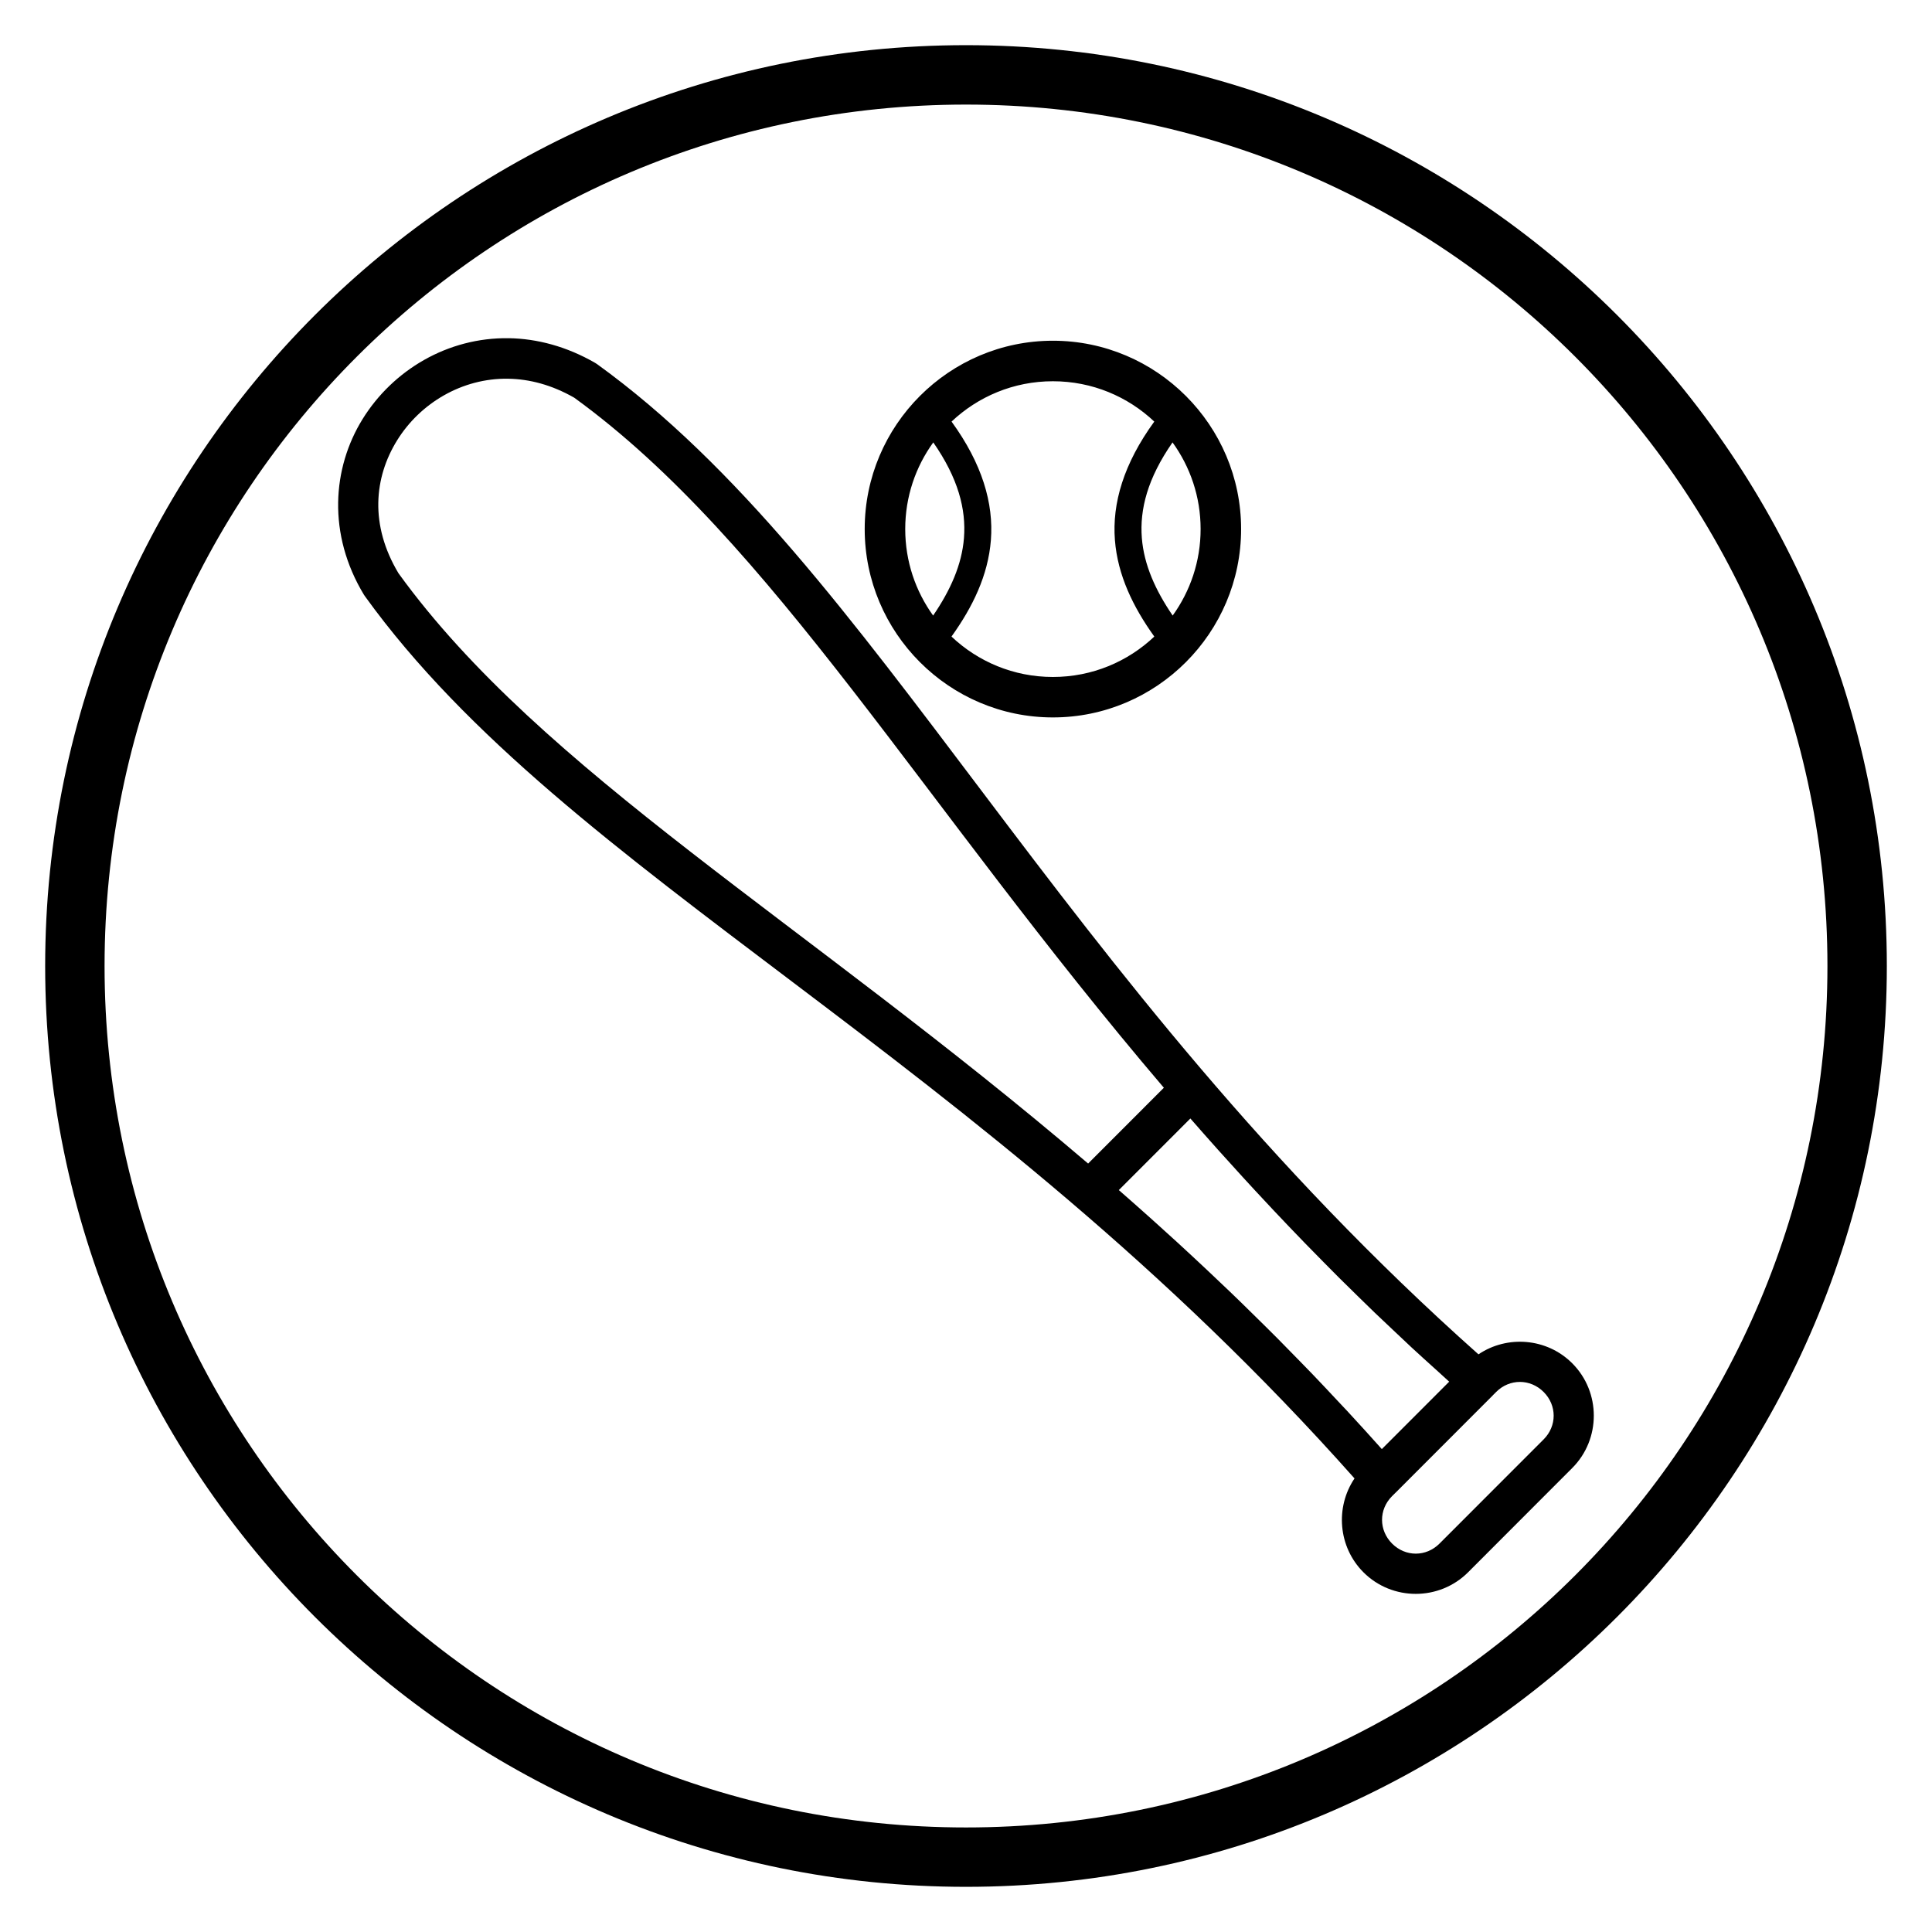 <?xml version="1.0" encoding="UTF-8"?>
<!-- Uploaded to: SVG Repo, www.svgrepo.com, Generator: SVG Repo Mixer Tools -->
<svg fill="#000000" width="800px" height="800px" version="1.1" viewBox="144 144 512 512" xmlns="http://www.w3.org/2000/svg">
 <path d="m400 155.97c-134.68 0-244.03 109.35-244.03 244.03 0 134.68 109.35 244.03 244.03 244.03 134.68 0 244.03-109.35 244.03-244.03 0-134.68-109.35-244.03-244.03-244.03zm0 15.746c126.17 0 228.29 102.11 228.29 228.29 0 126.17-102.11 228.29-228.29 228.29-126.17 0-228.29-102.11-228.29-228.29 0-126.17 102.11-228.29 228.29-228.29zm-121.13 61.914c-16.262-0.262-30.777 8.488-38.793 21.449-8.016 12.957-9.355 30.492 0.391 46.578l0.004-0.004c0.074 0.121 0.152 0.242 0.238 0.355 53.781 74.578 161.84 120.75 262.25 233.79-5.141 7.621-4.356 18.148 2.367 24.875 7.617 7.625 20.109 7.625 27.73 0l27.605-27.637c7.617-7.625 7.617-20.121 0-27.746-6.723-6.727-17.238-7.516-24.855-2.375-112.95-100.48-159.09-208.63-233.62-262.45v0.004c-0.148-0.105-0.301-0.203-0.453-0.293-7.535-4.352-15.367-6.426-22.871-6.551zm144.16 0.668c-27.484 0-49.875 22.402-49.875 49.906s22.395 49.922 49.875 49.922c27.484 0 49.875-22.418 49.875-49.922s-22.395-49.906-49.875-49.906zm-144.33 10.07c5.606 0.09 11.5 1.617 17.465 5.019 52.379 37.965 92.207 107.71 156.27 182.88l-20.07 20.086c-75.125-64.125-144.84-103.99-182.76-156.43-7.688-12.805-6.453-25.387-0.383-35.199 6.094-9.855 17.203-16.559 29.488-16.359zm144.33 0.668c10.434 0 19.863 4.07 26.867 10.688-8.102 11.145-11.203 21.641-10.434 31.418 0.734 9.328 4.832 17.738 10.441 25.555-7.004 6.625-16.438 10.707-26.875 10.707-10.441 0-19.871-4.082-26.875-10.707 5.606-7.816 9.707-16.219 10.441-25.547 0.77-9.777-2.324-20.281-10.426-31.426 7.004-6.613 16.426-10.688 26.859-10.688zm-31.703 16.207c6.621 9.512 8.73 17.742 8.133 25.34-0.559 7.086-3.598 13.859-8.172 20.547-4.641-6.441-7.394-14.344-7.394-22.926 0-8.602 2.769-16.516 7.434-22.961zm63.406 0c4.664 6.449 7.441 14.359 7.441 22.961 0 8.582-2.762 16.48-7.402 22.926-4.574-6.691-7.613-13.465-8.172-20.547-0.598-7.598 1.512-15.828 8.133-25.34zm4.727 179.17c2.371 2.719 4.781 5.441 7.219 8.172 0.273 0.305 0.547 0.605 0.824 0.914 1.953 2.18 3.934 4.363 5.934 6.551 1.031 1.129 2.07 2.254 3.113 3.383 1.621 1.75 3.254 3.504 4.906 5.258 1.352 1.438 2.715 2.875 4.09 4.312 1.434 1.5 2.871 2.996 4.328 4.496 1.656 1.707 3.332 3.406 5.019 5.113 1.352 1.367 2.695 2.731 4.066 4.098 1.691 1.684 3.414 3.367 5.137 5.051 1.426 1.391 2.84 2.781 4.289 4.176 1.812 1.738 3.664 3.477 5.512 5.211 1.422 1.34 2.824 2.684 4.266 4.019 2.133 1.973 4.324 3.941 6.504 5.91 1.137 1.027 2.231 2.055 3.383 3.082l-17.852 17.867c-3.047-3.418-6.094-6.769-9.148-10.07-0.949-1.027-1.91-2.019-2.859-3.035-2.129-2.277-4.262-4.551-6.394-6.773-1.113-1.16-2.223-2.285-3.336-3.43-1.969-2.023-3.941-4.047-5.91-6.027-1.098-1.105-2.199-2.191-3.297-3.281-2.07-2.055-4.141-4.094-6.211-6.106-0.996-0.969-1.988-1.926-2.984-2.883-1.949-1.875-3.91-3.723-5.859-5.559-1.434-1.348-2.859-2.684-4.289-4.012-1.363-1.262-2.723-2.523-4.082-3.766-1.996-1.828-3.988-3.633-5.981-5.418-0.492-0.441-0.984-0.883-1.477-1.324-2.625-2.348-5.254-4.672-7.871-6.957zm87.34 69.809c2.254 0.004 4.508 0.895 6.281 2.668 3.543 3.547 3.543 9.016 0 12.562l-27.605 27.621c-3.543 3.547-9.008 3.547-12.555 0-3.543-3.547-3.559-9.023-0.016-12.57l0.844-0.844c0.051-0.043 0.098-0.086 0.148-0.133l25.637-25.66c0.035-0.039 0.07-0.078 0.105-0.121l0.867-0.867c1.773-1.777 4.035-2.656 6.289-2.652z"/>
</svg>